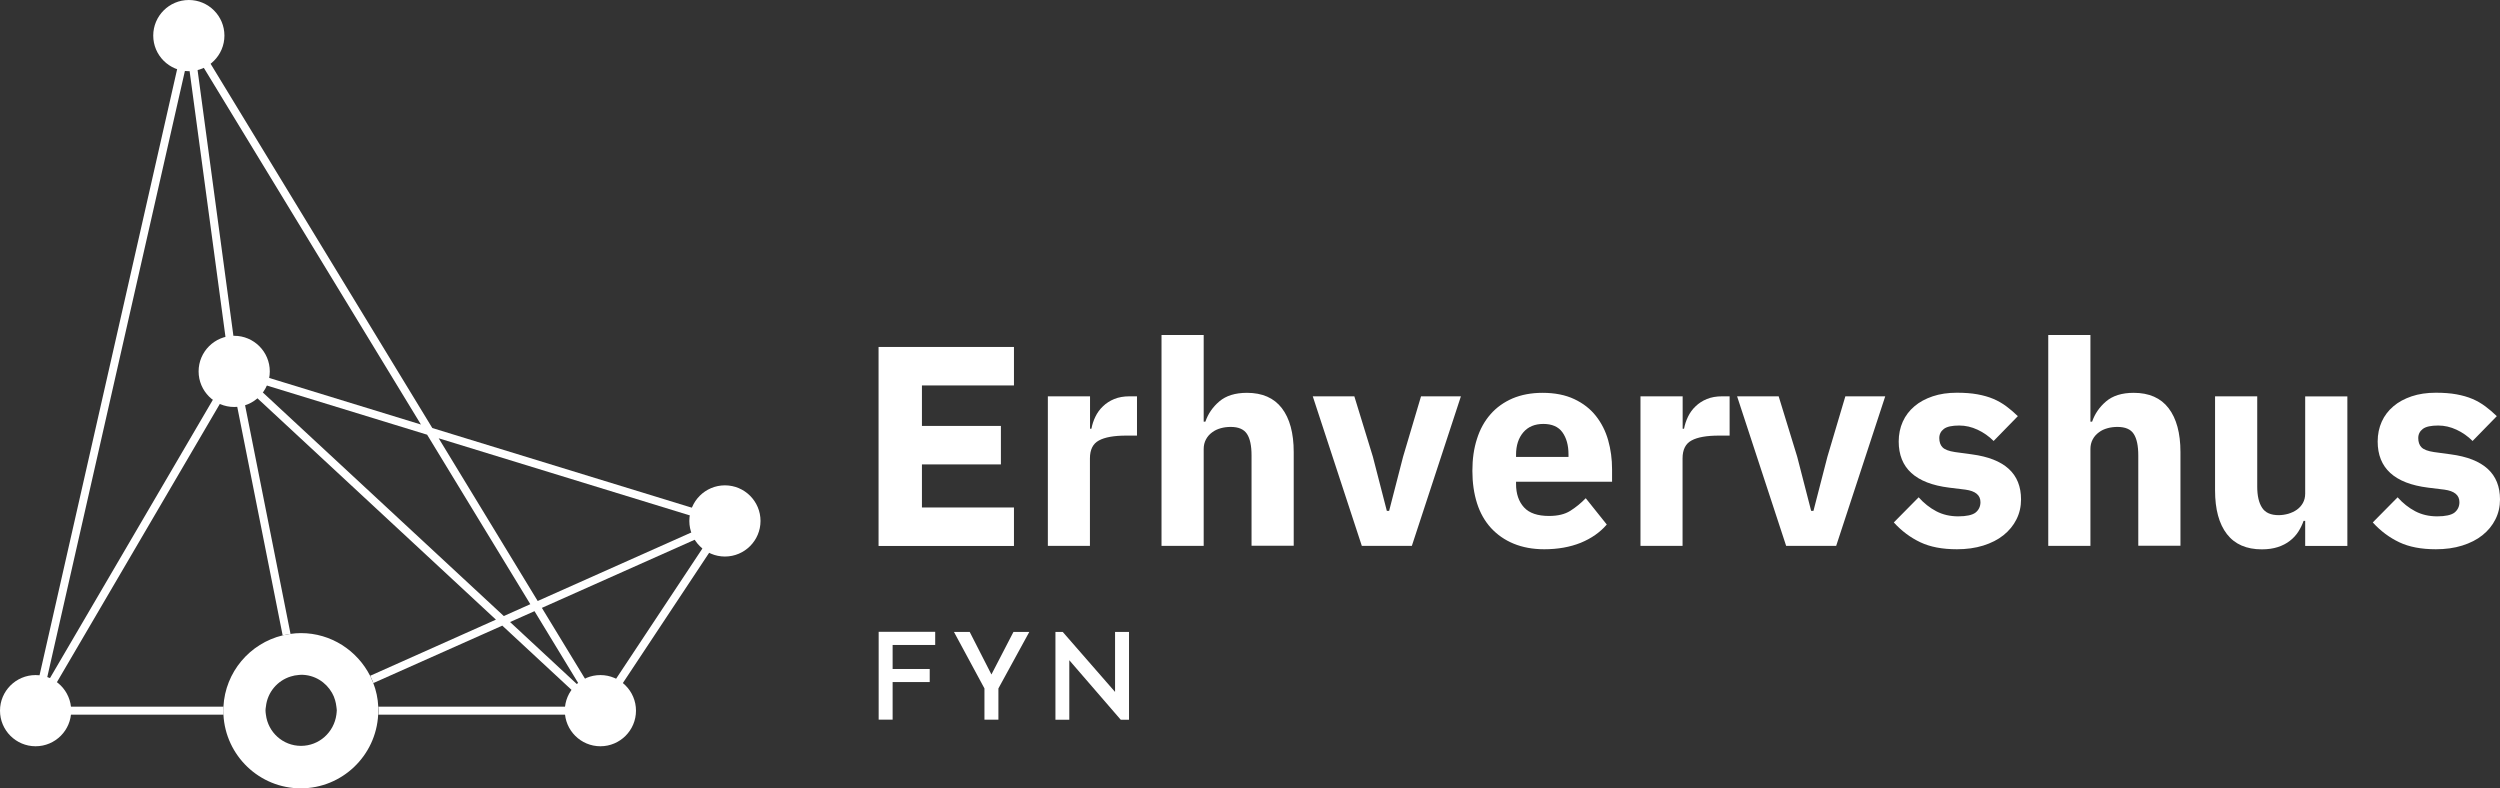 <?xml version="1.0" encoding="UTF-8"?>
<svg id="Layer_2" data-name="Layer 2" xmlns="http://www.w3.org/2000/svg" viewBox="0 0 250.75 79.07">
  <rect x="0" y="0" width="250.75" height="79.07" fill="#333333" stroke="none"/>
  <defs>
    <style>
      .cls-1 {
        fill: #fff;
      }
    </style>
  </defs>
  <g id="Layer_1-2" data-name="Layer 1">
    <g>
      <path class="cls-1" d="M72.99,52.09c-.05-.06-.12-.1-.19-.12l-29.44-9.04L19.28,3.37c-.1-.16-.3-.23-.48-.17-.13.05-.2.16-.23.29h-.02S3.18,71.19,3.18,71.19h.01c-.02.1-.02.2.03.29.07.12.2.2.35.2h18.85c-.01-.13-.02-.26-.02-.4s.01-.27.02-.4H4.27l19.04-32.52,5.04,25.37c.26-.06.52-.11.79-.15l-5.01-25.2,25.61,23.77-12.61,5.63c.12.24.23.48.32.73l12.93-5.76,8.76,8.13h-21.19c0,.14.02.27.02.4s-.01.26-.02.4h22.25s0,0,0,0c.05,0,.1-.02.15-.05.03-.02.06-.04.09-.07.02-.02.03-.04.05-.06l12.54-18.93c.09-.15.08-.35-.04-.48ZM71.55,52.42l-17.62,7.86-9.93-16.32,27.55,8.46ZM4.53,68.84L18.84,5.82l4.23,31.34-18.54,31.68ZM23.85,36.94l-4.25-31.52,22.62,37.16-18.37-5.64ZM25.04,38.14l17.8,5.46,10.35,17-2.66,1.19-25.49-23.65ZM51.16,62.39l2.45-1.09,4.7,7.73-7.15-6.64ZM60.17,70.53l-5.82-9.56,17.25-7.69-11.43,17.25Z"/>
      <path class="cls-1" d="M37.94,70.88c-.04-.83-.21-1.63-.5-2.37-.1-.25-.2-.49-.32-.73-1.29-2.53-3.91-4.28-6.94-4.28-.36,0-.71.03-1.05.08-.27.04-.53.09-.79.15-3.28.8-5.75,3.67-5.93,7.15-.01.14-.02.27-.02.4s.01.26.02.4c.21,4.11,3.61,7.39,7.76,7.39s7.55-3.28,7.76-7.39c0-.13.02-.26.02-.4,0-.14,0-.27-.01-.4ZM30.19,74.81c-1.82,0-3.31-1.37-3.52-3.13-.02-.14-.04-.28-.04-.43,0-.13.02-.24.04-.37.15-1.44,1.15-2.62,2.5-3.03.25-.08.51-.13.79-.15.08,0,.16-.02.25-.02,1.33,0,2.47.73,3.09,1.81.13.23.24.48.31.74.06.21.11.43.13.65.01.12.04.24.04.37,0,.15-.03.29-.04.43-.24,1.76-1.72,3.13-3.55,3.13Z"/>
      <path class="cls-1" d="M72.71,55.82c1.97,0,3.57-1.6,3.57-3.57s-1.6-3.57-3.57-3.57-3.57,1.6-3.57,3.57,1.6,3.57,3.57,3.57Z"/>
      <path class="cls-1" d="M60.22,74.85c1.97,0,3.57-1.6,3.57-3.57s-1.6-3.57-3.57-3.57-3.57,1.6-3.57,3.57,1.6,3.57,3.57,3.57Z"/>
      <path class="cls-1" d="M3.57,74.85c1.97,0,3.57-1.6,3.57-3.57s-1.6-3.57-3.57-3.57-3.57,1.6-3.57,3.57,1.6,3.57,3.57,3.57Z"/>
      <path class="cls-1" d="M23.49,40.82c1.97,0,3.57-1.6,3.57-3.57s-1.6-3.57-3.57-3.57-3.57,1.6-3.57,3.57,1.6,3.57,3.57,3.57Z"/>
      <path class="cls-1" d="M18.94,7.14c1.97,0,3.57-1.6,3.57-3.57s-1.6-3.57-3.57-3.57-3.57,1.6-3.57,3.57,1.6,3.57,3.57,3.57Z"/>
      <path class="cls-1" d="M88.12,54.75v-19.95h13.58v3.86h-9.23v4.06h7.92v3.86h-7.92v4.32h9.23v3.86h-13.58Z"/>
      <path class="cls-1" d="M105.1,54.75v-15h4.23v3.25h.14c.08-.42.21-.82.4-1.21.19-.39.44-.74.76-1.04.31-.3.69-.55,1.13-.73.44-.18.95-.27,1.54-.27h.74v3.94h-1.06c-1.24,0-2.16.16-2.76.49-.6.32-.9.92-.9,1.8v8.77h-4.22Z"/>
      <path class="cls-1" d="M116.5,33.6h4.23v8.69h.17c.27-.78.73-1.46,1.4-2.03.67-.57,1.59-.86,2.77-.86,1.54,0,2.71.51,3.5,1.54.79,1.03,1.19,2.5,1.19,4.4v9.4h-4.23v-9.06c0-.97-.15-1.69-.46-2.16s-.85-.7-1.63-.7c-.34,0-.68.04-1,.13s-.61.22-.87.42c-.26.19-.46.42-.61.7s-.23.6-.23.96v9.72h-4.23v-21.15Z"/>
      <path class="cls-1" d="M136.59,54.75l-4.92-15h4.17l1.86,6.06,1.4,5.43h.23l1.4-5.43,1.8-6.06h4l-4.92,15h-5.02Z"/>
      <path class="cls-1" d="M154.88,55.09c-1.14,0-2.16-.19-3.06-.56-.9-.37-1.65-.9-2.27-1.57-.62-.68-1.09-1.5-1.4-2.47-.31-.97-.47-2.06-.47-3.26s.15-2.25.46-3.21c.3-.96.76-1.79,1.36-2.47.6-.69,1.34-1.21,2.21-1.59.88-.37,1.88-.56,3-.56,1.24,0,2.3.21,3.19.63.89.42,1.61.98,2.17,1.69.56.71.97,1.52,1.23,2.44.26.92.39,1.89.39,2.9v1.26h-9.63v.23c0,.98.27,1.76.8,2.34.53.58,1.37.86,2.51.86.88,0,1.59-.17,2.14-.52.55-.35,1.07-.77,1.54-1.26l2.11,2.64c-.67.78-1.54,1.39-2.61,1.83-1.07.43-2.29.65-3.67.65ZM154.8,42.52c-.86,0-1.53.28-2.01.84-.48.56-.73,1.31-.73,2.24v.23h5.26v-.26c0-.92-.21-1.65-.61-2.21-.4-.56-1.05-.84-1.91-.84Z"/>
      <path class="cls-1" d="M164.54,54.75v-15h4.23v3.25h.14c.08-.42.21-.82.4-1.21s.44-.74.76-1.04c.31-.3.69-.55,1.13-.73s.95-.27,1.54-.27h.74v3.94h-1.06c-1.24,0-2.16.16-2.76.49-.6.32-.9.92-.9,1.8v8.77h-4.22Z"/>
      <path class="cls-1" d="M179.15,54.75l-4.92-15h4.17l1.86,6.06,1.4,5.43h.23l1.4-5.43,1.8-6.06h4l-4.92,15h-5.02Z"/>
      <path class="cls-1" d="M196.27,55.09c-1.45,0-2.67-.23-3.66-.7s-1.88-1.13-2.66-1.99l2.49-2.52c.53.59,1.12,1.06,1.77,1.4.65.34,1.38.51,2.2.51s1.42-.13,1.74-.38c.32-.26.49-.61.49-1.04,0-.71-.5-1.12-1.51-1.26l-1.63-.2c-3.37-.42-5.06-1.96-5.06-4.63,0-.72.14-1.39.41-1.99.27-.6.67-1.12,1.17-1.54.5-.43,1.12-.76,1.83-1,.71-.24,1.52-.36,2.42-.36.78,0,1.47.05,2.07.16.6.11,1.13.26,1.6.46.47.2.9.45,1.29.74s.78.62,1.16.99l-2.43,2.49c-.48-.48-1.01-.85-1.61-1.13-.6-.28-1.21-.42-1.84-.42-.72,0-1.24.11-1.54.34s-.46.53-.46.92.11.71.33.93c.22.22.63.38,1.24.47l1.69.23c3.3.44,4.94,1.94,4.94,4.52,0,.72-.15,1.39-.46,2-.3.61-.74,1.14-1.3,1.59s-1.24.79-2.03,1.04c-.8.25-1.68.37-2.65.37Z"/>
      <path class="cls-1" d="M205.44,33.6h4.23v8.69h.17c.27-.78.73-1.46,1.4-2.03.67-.57,1.59-.86,2.77-.86,1.54,0,2.71.51,3.5,1.54.79,1.03,1.19,2.5,1.19,4.4v9.4h-4.23v-9.06c0-.97-.15-1.69-.46-2.16-.3-.47-.85-.7-1.63-.7-.34,0-.68.04-1,.13-.32.09-.62.22-.87.42-.26.19-.46.42-.61.7-.15.28-.23.6-.23.96v9.72h-4.23v-21.15Z"/>
      <path class="cls-1" d="M231.19,52.24h-.14c-.13.38-.31.74-.53,1.09-.22.34-.5.65-.84.91-.34.27-.75.48-1.21.63-.46.15-1,.23-1.61.23-1.54,0-2.71-.51-3.5-1.53s-1.19-2.48-1.19-4.39v-9.43h4.23v9.06c0,.91.16,1.62.49,2.12.32.5.88.74,1.66.74.32,0,.65-.05.97-.14.32-.1.61-.23.86-.41s.45-.4.6-.67c.15-.27.23-.58.23-.94v-9.75h4.23v15h-4.23v-2.52h-.02Z"/>
      <path class="cls-1" d="M244.31,55.09c-1.45,0-2.67-.23-3.66-.7-.99-.47-1.88-1.13-2.66-1.99l2.49-2.52c.53.59,1.12,1.06,1.77,1.4s1.38.51,2.2.51,1.42-.13,1.74-.38c.32-.26.49-.61.49-1.04,0-.71-.5-1.12-1.51-1.26l-1.63-.2c-3.37-.42-5.06-1.96-5.06-4.63,0-.72.14-1.39.41-1.99.27-.6.67-1.12,1.17-1.54.5-.43,1.12-.76,1.83-1s1.52-.36,2.42-.36c.78,0,1.47.05,2.07.16.6.11,1.13.26,1.6.46.47.2.9.45,1.29.74s.78.62,1.16.99l-2.43,2.49c-.48-.48-1.01-.85-1.61-1.13-.6-.28-1.21-.42-1.84-.42-.72,0-1.24.11-1.54.34-.3.23-.46.53-.46.92s.11.71.33.93c.22.22.63.38,1.24.47l1.69.23c3.3.44,4.94,1.94,4.94,4.52,0,.72-.15,1.39-.46,2-.3.61-.74,1.14-1.3,1.59-.56.45-1.24.79-2.03,1.04-.8.25-1.68.37-2.65.37Z"/>
      <path class="cls-1" d="M88.13,72.18v-8.81h5.67v1.32h-4.27v2.41h3.72v1.31h-3.72v3.77h-1.4Z"/>
      <path class="cls-1" d="M103.24,63.38l-3.1,5.67v3.13h-1.4v-3.13l-3.06-5.67h1.58l2.18,4.27,2.21-4.27h1.59Z"/>
      <path class="cls-1" d="M111.85,63.38h1.39v8.81h-.83l-5.16-5.97v5.97h-1.39v-8.81h.73l5.25,6.02v-6.02Z"/>
    </g>
  </g>
</svg>